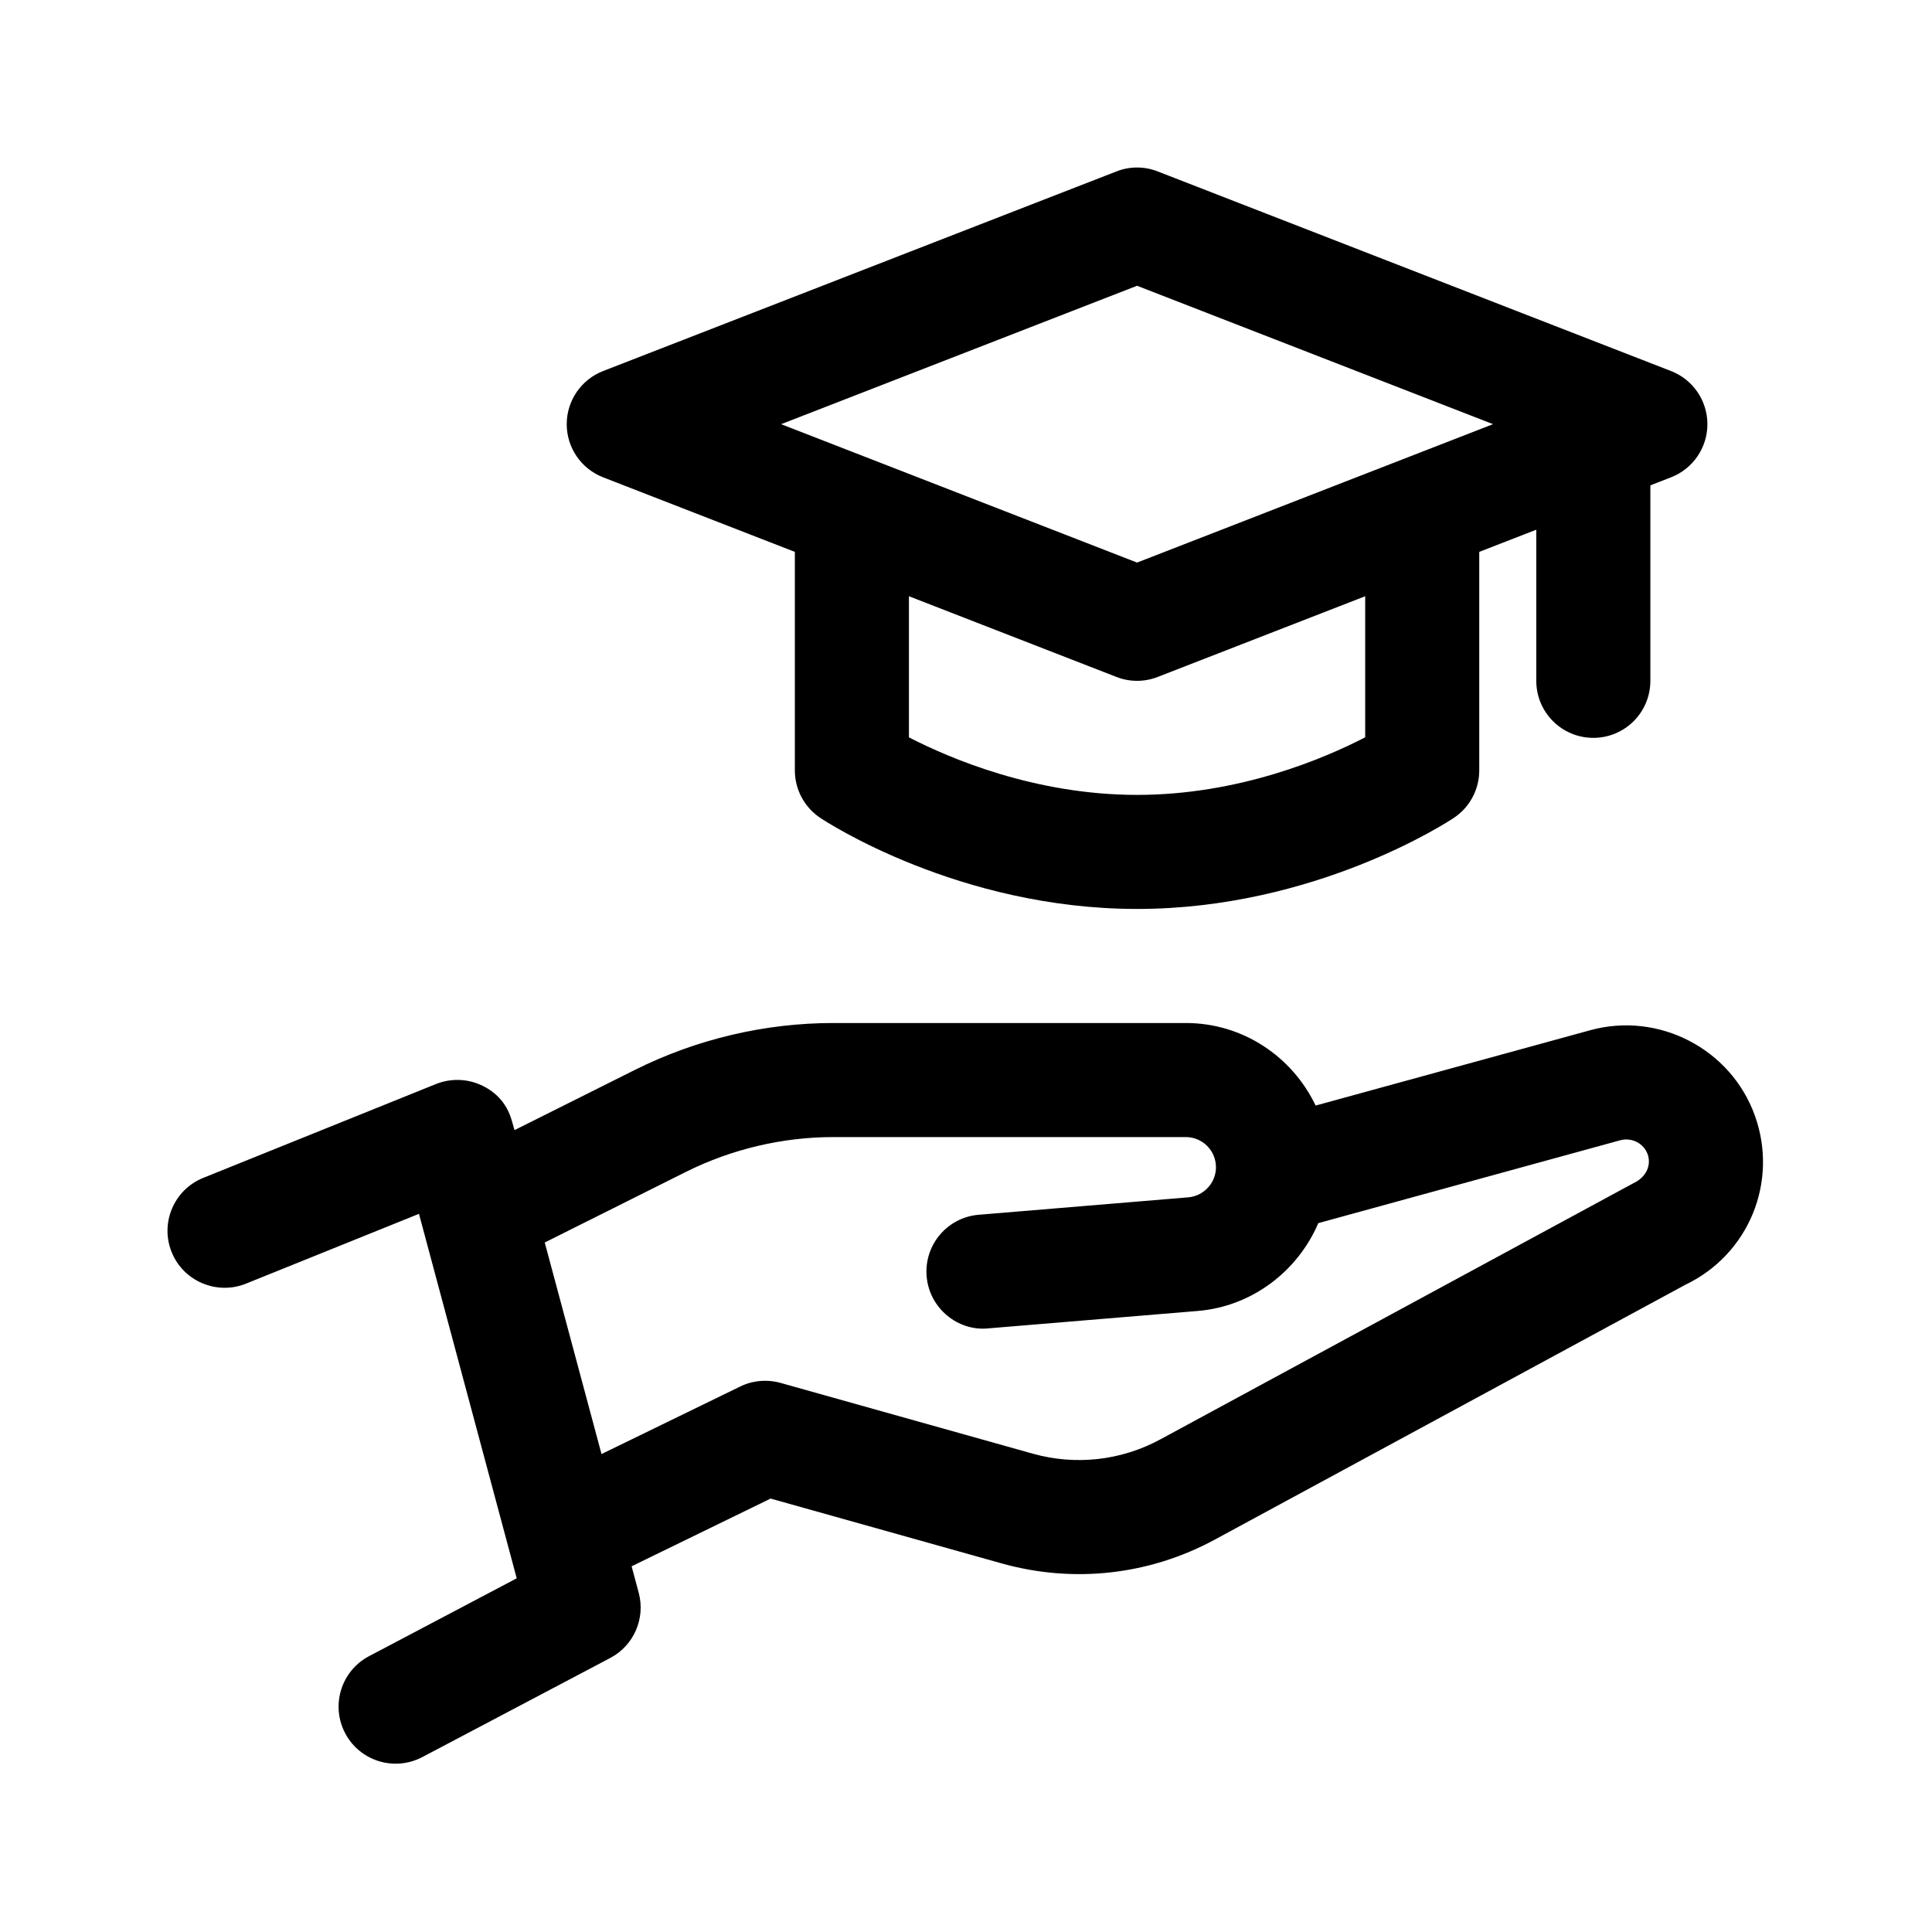 <?xml version="1.0" encoding="UTF-8"?>
<!-- Uploaded to: ICON Repo, www.iconrepo.com, Generator: ICON Repo Mixer Tools -->
<svg fill="#000000" width="800px" height="800px" version="1.1" viewBox="144 144 512 512" xmlns="http://www.w3.org/2000/svg">
 <g>
  <path d="m565.5 417-72.848 19.984c-6.148-12.887-19.199-21.875-34.402-21.875h-93.426c-18.113 0-36.266 4.281-52.516 12.398l-31.938 15.977c-0.699-1.512-1.023-8.039-8.414-11.707-3.883-1.934-8.398-2.098-12.398-0.504l-61.703 24.879c-7.75 3.129-11.48 11.941-8.367 19.672 3.129 7.75 12 11.453 19.672 8.367l45.871-18.512 25.906 96.59-39.145 20.637c-7.379 3.894-10.211 13.035-6.316 20.43 3.894 7.367 13 10.203 20.43 6.316l49.816-26.273c6.242-3.289 9.371-10.465 7.543-17.285l-1.879-7.012 36.832-17.945 61.285 17.195c19.023 5.316 39.055 3.082 56.395-6.301l124.72-67.547c16.828-8.031 24.754-27.305 18.434-44.855-6.348-17.656-25.445-27.574-43.555-22.629zm11.406 40.543-125.41 67.91c-10.402 5.637-22.48 6.969-33.832 3.777l-66.805-18.746c-3.57-0.988-7.394-0.664-10.699 0.957l-36.754 17.898-15.043-56.062 37.465-18.738c12.062-6.012 25.555-9.203 39-9.203h93.43c4.398 0 7.984 3.586 7.984 8 0 4.117-3.219 7.617-7.32 7.969l-55.555 4.621c-8.309 0.68-14.496 7.984-13.801 16.309 0.707 8.551 8.395 14.621 16.309 13.801l55.57-4.621c14.418-1.203 26.492-10.586 31.918-23.27l80.141-21.996c2.969-0.727 6.082 0.828 7.129 3.719 1.02 2.867-0.266 6.023-3.723 7.676z"/>
  <path d="m566.25 339.54c8.352 0 15.113-6.762 15.113-15.113l0.004-51.805 5.477-2.133c5.812-2.254 9.637-7.852 9.637-14.078 0-6.227-3.824-11.824-9.637-14.082l-136.03-52.898c-3.512-1.387-7.441-1.387-10.953 0l-136.03 52.898c-5.816 2.258-9.641 7.856-9.641 14.082 0 6.227 3.824 11.824 9.637 14.082l50.82 19.762v57.918c0 5.047 2.523 9.77 6.731 12.574 1.477 0.988 36.738 24.133 83.953 24.133 47.219 0 82.48-23.145 83.953-24.133 4.211-2.805 6.734-7.523 6.734-12.574v-57.918l15.113-5.879v40.047c0 8.355 6.762 15.117 15.113 15.117zm-60.457-0.148c-10.773 5.578-33.418 15.262-60.457 15.262-27.055 0-49.695-9.699-60.457-15.246v-37.398l54.98 21.383c3.492 1.379 7.461 1.379 10.953 0l54.98-21.383zm-60.457-46.305-94.332-36.676 94.332-36.68 94.332 36.676z"/>
 </g>
</svg>